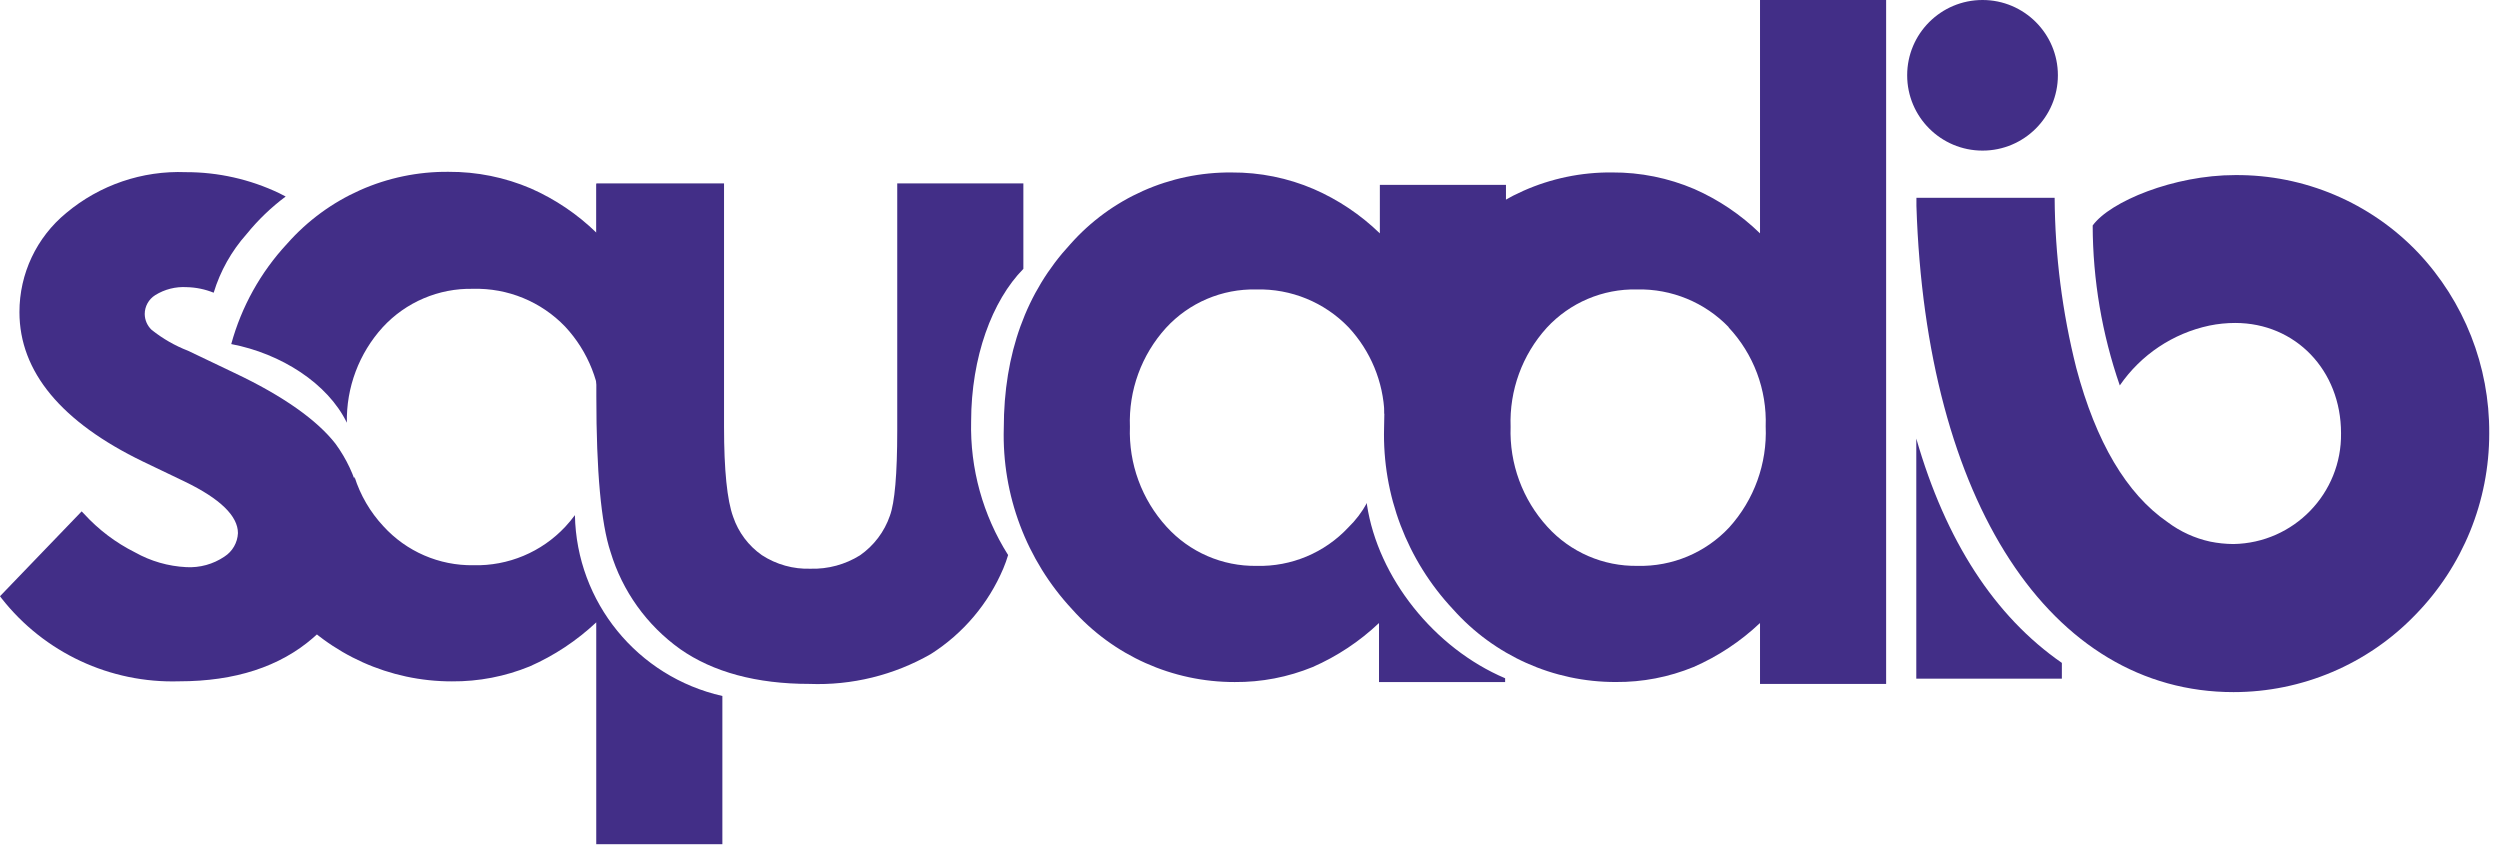 <svg xmlns="http://www.w3.org/2000/svg" width="153" height="52" viewBox="0 0 153 52" fill="none"><g id="logo"><g id="Group"><path id="Path" fill-rule="evenodd" clip-rule="evenodd" d="M117.277 26.84V41.533H126.186V40.569C122.069 37.715 119.078 33.1 117.277 26.84Z" fill="#422E87"></path><path id="Path_2" fill-rule="evenodd" clip-rule="evenodd" d="M152.341 26.52C152.368 22.41 150.808 18.448 147.986 15.459C145.072 12.4 141.02 10.683 136.794 10.715C133.031 10.715 129.133 12.335 128.072 13.8C128.081 17.133 128.642 20.44 129.731 23.589C131.021 21.712 132.983 20.4 135.212 19.926C135.732 19.819 136.263 19.765 136.794 19.765C140.486 19.765 143.271 22.664 143.271 26.507C143.325 30.195 140.382 33.231 136.691 33.295C136.211 33.292 135.733 33.243 135.263 33.147C134.317 32.941 133.426 32.533 132.652 31.951C130.15 30.229 128.271 27.054 127.069 22.522C126.211 19.115 125.766 15.617 125.744 12.104H117.285V12.598C117.858 30.672 125.48 42.357 136.691 42.357C140.89 42.358 144.908 40.65 147.819 37.627C150.722 34.658 152.345 30.671 152.341 26.52Z" fill="#422E87"></path></g><path id="Oval" fill-rule="evenodd" clip-rule="evenodd" d="M121.331 9.217C123.878 9.217 125.943 7.154 125.943 4.608C125.943 2.063 123.878 0 121.331 0C118.784 0 116.719 2.063 116.719 4.608C116.719 7.154 118.784 9.217 121.331 9.217Z" fill="#422E87"></path><path id="Path_3" fill-rule="evenodd" clip-rule="evenodd" d="M62.63 16.454V11.223H54.911V26.353C54.911 29.014 54.757 30.768 54.461 31.565C54.123 32.547 53.481 33.395 52.628 33.988C51.725 34.551 50.675 34.835 49.611 34.805C48.555 34.841 47.513 34.552 46.627 33.975C45.808 33.402 45.193 32.582 44.871 31.636C44.498 30.62 44.311 28.763 44.311 26.115V11.223H36.496V24.27C36.496 28.834 36.785 32.034 37.364 33.776C38.086 36.174 39.584 38.265 41.623 39.722C43.636 41.136 46.312 41.855 49.528 41.855C52.129 41.956 54.705 41.323 56.963 40.03C58.941 38.775 60.489 36.948 61.402 34.792C61.515 34.523 61.614 34.248 61.697 33.969C60.15 31.523 59.362 28.674 59.433 25.781C59.44 21.854 60.713 18.402 62.63 16.454Z" fill="#422E87"></path><g id="Group_2"><path id="Path_4" fill-rule="evenodd" clip-rule="evenodd" d="M35.185 31.526C35.002 31.775 34.804 32.013 34.593 32.239C33.144 33.789 31.1 34.645 28.978 34.592C26.88 34.624 24.869 33.753 23.459 32.2C22.654 31.337 22.052 30.305 21.696 29.18C21.157 32.102 18.985 34.455 16.113 35.228C16.587 35.94 17.121 36.611 17.709 37.233C20.232 40.078 23.855 41.705 27.659 41.7C29.293 41.713 30.914 41.401 32.425 40.781C33.923 40.12 35.298 39.209 36.49 38.088V51.663H44.209V42.594C39.01 41.42 35.285 36.851 35.185 31.526Z" fill="#422E87"></path><path id="Path_5" fill-rule="evenodd" clip-rule="evenodd" d="M21.228 25.871C21.186 23.715 21.971 21.625 23.421 20.029C24.839 18.488 26.852 17.631 28.946 17.676C31.069 17.618 33.118 18.458 34.587 19.99C36.005 21.511 36.795 23.51 36.8 25.588C38.453 22.878 41.128 20.946 44.223 20.228V11.268H36.504V14.244C35.337 13.107 33.975 12.189 32.484 11.532C30.895 10.852 29.183 10.506 27.454 10.516C23.678 10.478 20.072 12.083 17.574 14.913C15.954 16.655 14.78 18.763 14.152 21.057C17.195 21.636 20.057 23.461 21.228 25.871Z" fill="#422E87"></path></g><path id="Path_6" fill-rule="evenodd" clip-rule="evenodd" d="M14.337 22.818L11.514 21.469C10.706 21.157 9.951 20.724 9.275 20.183C9.012 19.931 8.861 19.583 8.857 19.219C8.858 18.748 9.101 18.312 9.5 18.062C10.077 17.703 10.752 17.532 11.43 17.574C11.995 17.586 12.553 17.702 13.077 17.914C13.48 16.587 14.167 15.364 15.09 14.328C15.789 13.465 16.593 12.692 17.483 12.027L17.084 11.821C15.3 10.972 13.348 10.532 11.372 10.536C8.709 10.431 6.102 11.32 4.059 13.03C2.239 14.522 1.186 16.751 1.19 19.103C1.19 22.754 3.763 25.833 8.741 28.243L11.314 29.477C13.469 30.518 14.562 31.579 14.562 32.627C14.536 33.213 14.227 33.749 13.733 34.066C13.046 34.53 12.226 34.756 11.398 34.709C10.295 34.654 9.221 34.344 8.259 33.803C7.086 33.216 6.03 32.418 5.146 31.45L4.998 31.296L0 36.489L0.096 36.618C2.707 39.944 6.746 41.829 10.973 41.696C14.376 41.696 17.129 40.802 19.162 39.035C22.648 36.038 23.244 30.867 20.532 27.157C19.406 25.711 17.322 24.226 14.337 22.818Z" fill="#422E87"></path><path id="Path_7" fill-rule="evenodd" clip-rule="evenodd" d="M83.656 30.885C83.656 30.846 83.656 30.814 83.656 30.782C83.354 31.336 82.97 31.841 82.517 32.28C81.07 33.829 79.028 34.685 76.908 34.632C74.812 34.664 72.804 33.793 71.396 32.241C69.875 30.574 69.069 28.377 69.151 26.122C69.066 23.893 69.858 21.72 71.357 20.068C72.775 18.523 74.792 17.666 76.889 17.715C79.011 17.66 81.059 18.5 82.53 20.029C83.881 21.477 84.663 23.366 84.73 25.345C86.388 22.603 89.059 20.622 92.165 19.83V11.314H84.447V14.283C83.272 13.143 81.902 12.224 80.401 11.571C78.814 10.89 77.104 10.545 75.377 10.555C71.602 10.521 67.998 12.125 65.498 14.951C62.802 17.87 61.432 21.649 61.432 26.199C61.314 30.297 62.813 34.278 65.607 37.28C68.134 40.123 71.759 41.747 75.564 41.741C77.2 41.755 78.823 41.442 80.337 40.822C81.835 40.165 83.208 39.254 84.395 38.129V41.741H92.114V41.509C87.772 39.665 84.337 35.352 83.656 30.885Z" fill="#422E87"></path><path id="Shape" fill-rule="evenodd" clip-rule="evenodd" d="M107.713 14.282C106.546 13.144 105.184 12.226 103.693 11.569C102.103 10.89 100.391 10.544 98.663 10.554C94.881 10.516 91.269 12.12 88.763 14.95C86.068 17.868 84.705 21.647 84.705 26.198C84.596 30.301 86.11 34.282 88.918 37.279C91.447 40.122 95.074 41.746 98.881 41.739C100.515 41.753 102.136 41.441 103.648 40.82C105.149 40.165 106.524 39.254 107.713 38.127V41.855H115.431V0H107.713V14.282ZM105.783 20.028C107.321 21.666 108.141 23.85 108.06 26.095C108.157 28.369 107.355 30.59 105.828 32.278C104.381 33.827 102.339 34.683 100.219 34.631C98.121 34.666 96.109 33.794 94.7 32.24C93.178 30.573 92.37 28.376 92.449 26.121C92.368 23.893 93.159 21.721 94.655 20.066C96.075 18.524 98.09 17.667 100.187 17.714C102.3 17.666 104.337 18.505 105.802 20.028H105.783Z" fill="#422E87"></path></g></svg>